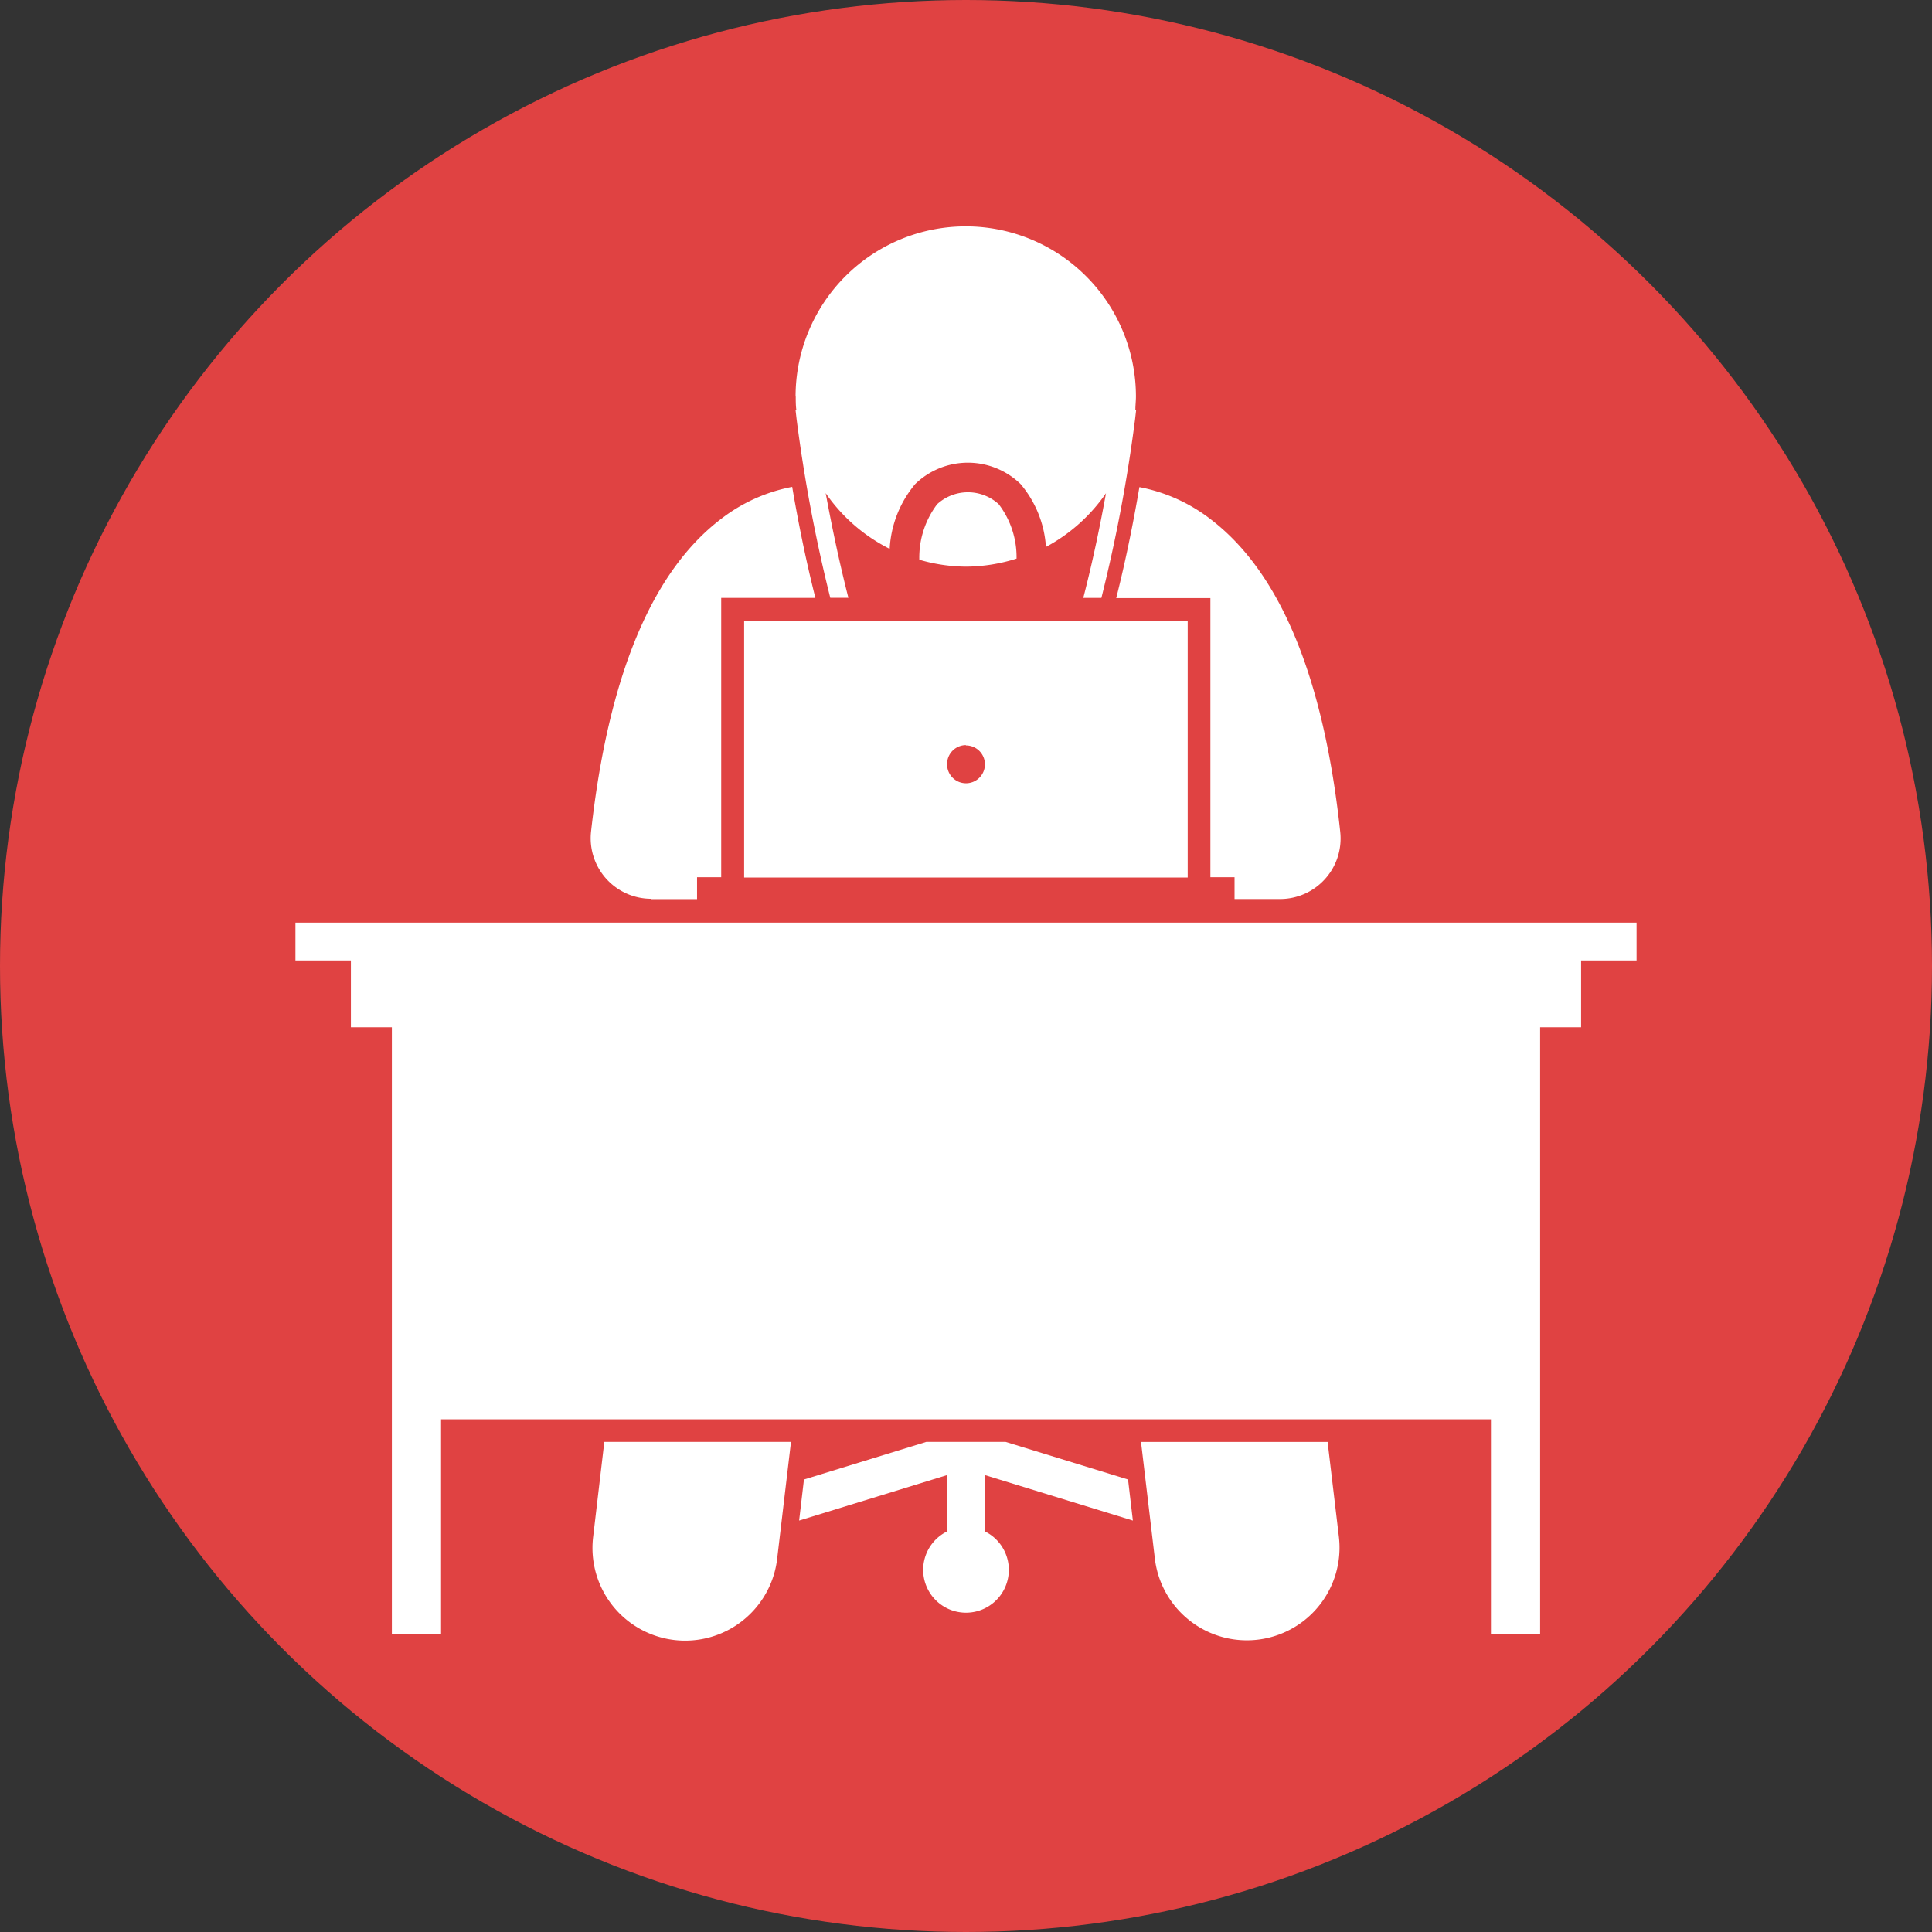 <svg xmlns="http://www.w3.org/2000/svg" width="24" height="24" viewBox="0 0 24 24">
  <rect x="0" y="0" width="24" height="24" fill="#333333" stroke="none"/>
  <g id="Group_40151" data-name="Group 40151" transform="translate(-307 -1254)">
    <circle id="Ellipse_794" data-name="Ellipse 794" cx="12" cy="12" r="12" transform="translate(307 1254)" fill="#e04242"/>
    <g id="_15180496541624631798" data-name="15180496541624631798" transform="translate(306.41 1231.137)">
      <path id="Path_5155" data-name="Path 5155" d="M73.427,186.418H72.44l-1.519.467-.06.51,1.838-.565v.7a.532.532,0,1,0,.47,0v-.7l1.838.565-.06-.51Z" transform="translate(-60.344 -145.643)" fill="#fff"/>
      <path id="Path_5156" data-name="Path 5156" d="M44.09,65.242h.566V64.97h.3V61.5h1.17c-.128-.507-.222-.991-.288-1.379a2.084,2.084,0,0,0-.886.4c-.861.656-1.4,1.963-1.613,3.884a.752.752,0,0,0,.747.833Z" transform="translate(-35.407 -31.21)" fill="#fff"/>
      <path id="Path_5157" data-name="Path 5157" d="M113.975,60.524a2.083,2.083,0,0,0-.886-.4c-.066.388-.16.872-.288,1.379h1.17V64.97h.3v.271h.566a.752.752,0,0,0,.747-.833C115.379,62.487,114.836,61.18,113.975,60.524Z" transform="translate(-98.345 -31.21)" fill="#fff"/>
      <path id="Path_5158" data-name="Path 5158" d="M43.542,187.6a1.151,1.151,0,1,0,2.286.271L46,186.418H43.681Z" transform="translate(-35.584 -145.643)" fill="#fff"/>
      <path id="Path_5159" data-name="Path 5159" d="M116.241,187.867a1.151,1.151,0,1,0,2.286-.271l-.14-1.178h-2.318Z" transform="translate(-101.305 -145.643)" fill="#fff"/>
      <path id="Path_5160" data-name="Path 5160" d="M4.26,117.746v.47h.689v.83h.509v7.543h.611v-2.673H19.111v2.673h.611v-7.543h.509v-.83h.689v-.47Z" transform="translate(0 -83.422)" fill="#fff"/>
      <path id="Path_5162" data-name="Path 5162" d="M70.388,27.788c0,.055,0,.109.007.163h-.01l.014.121a19.107,19.107,0,0,0,.418,2.217h.225c-.12-.47-.213-.926-.282-1.3a2.123,2.123,0,0,0,.795.692,1.362,1.362,0,0,1,.317-.805.94.94,0,0,1,1.309,0,1.346,1.346,0,0,1,.315.781,2.123,2.123,0,0,0,.746-.667c-.068.377-.161.833-.282,1.3h.225a19.1,19.1,0,0,0,.418-2.217l.014-.121h-.01c0-.054.007-.108.007-.163a2.114,2.114,0,1,0-4.228,0Z" transform="translate(-59.913)" fill="#fff"/>
      <path id="Path_5163" data-name="Path 5163" d="M87.338,61.811a2.113,2.113,0,0,0,.629-.1,1.084,1.084,0,0,0-.222-.676.567.567,0,0,0-.764,0,1.1,1.1,0,0,0-.222.69A2.113,2.113,0,0,0,87.338,61.811Z" transform="translate(-74.749 -31.909)" fill="#fff"/>
      <path id="Path_5164" data-name="Path 5164" d="M63.59,77.8v3.189H69.1V77.8Zm2.756,1.548a.235.235,0,1,1-.235.235A.235.235,0,0,1,66.345,79.344Z" transform="translate(-53.756 -47.225)" fill="#fff"/>
    </g>
  </g>
</svg>
